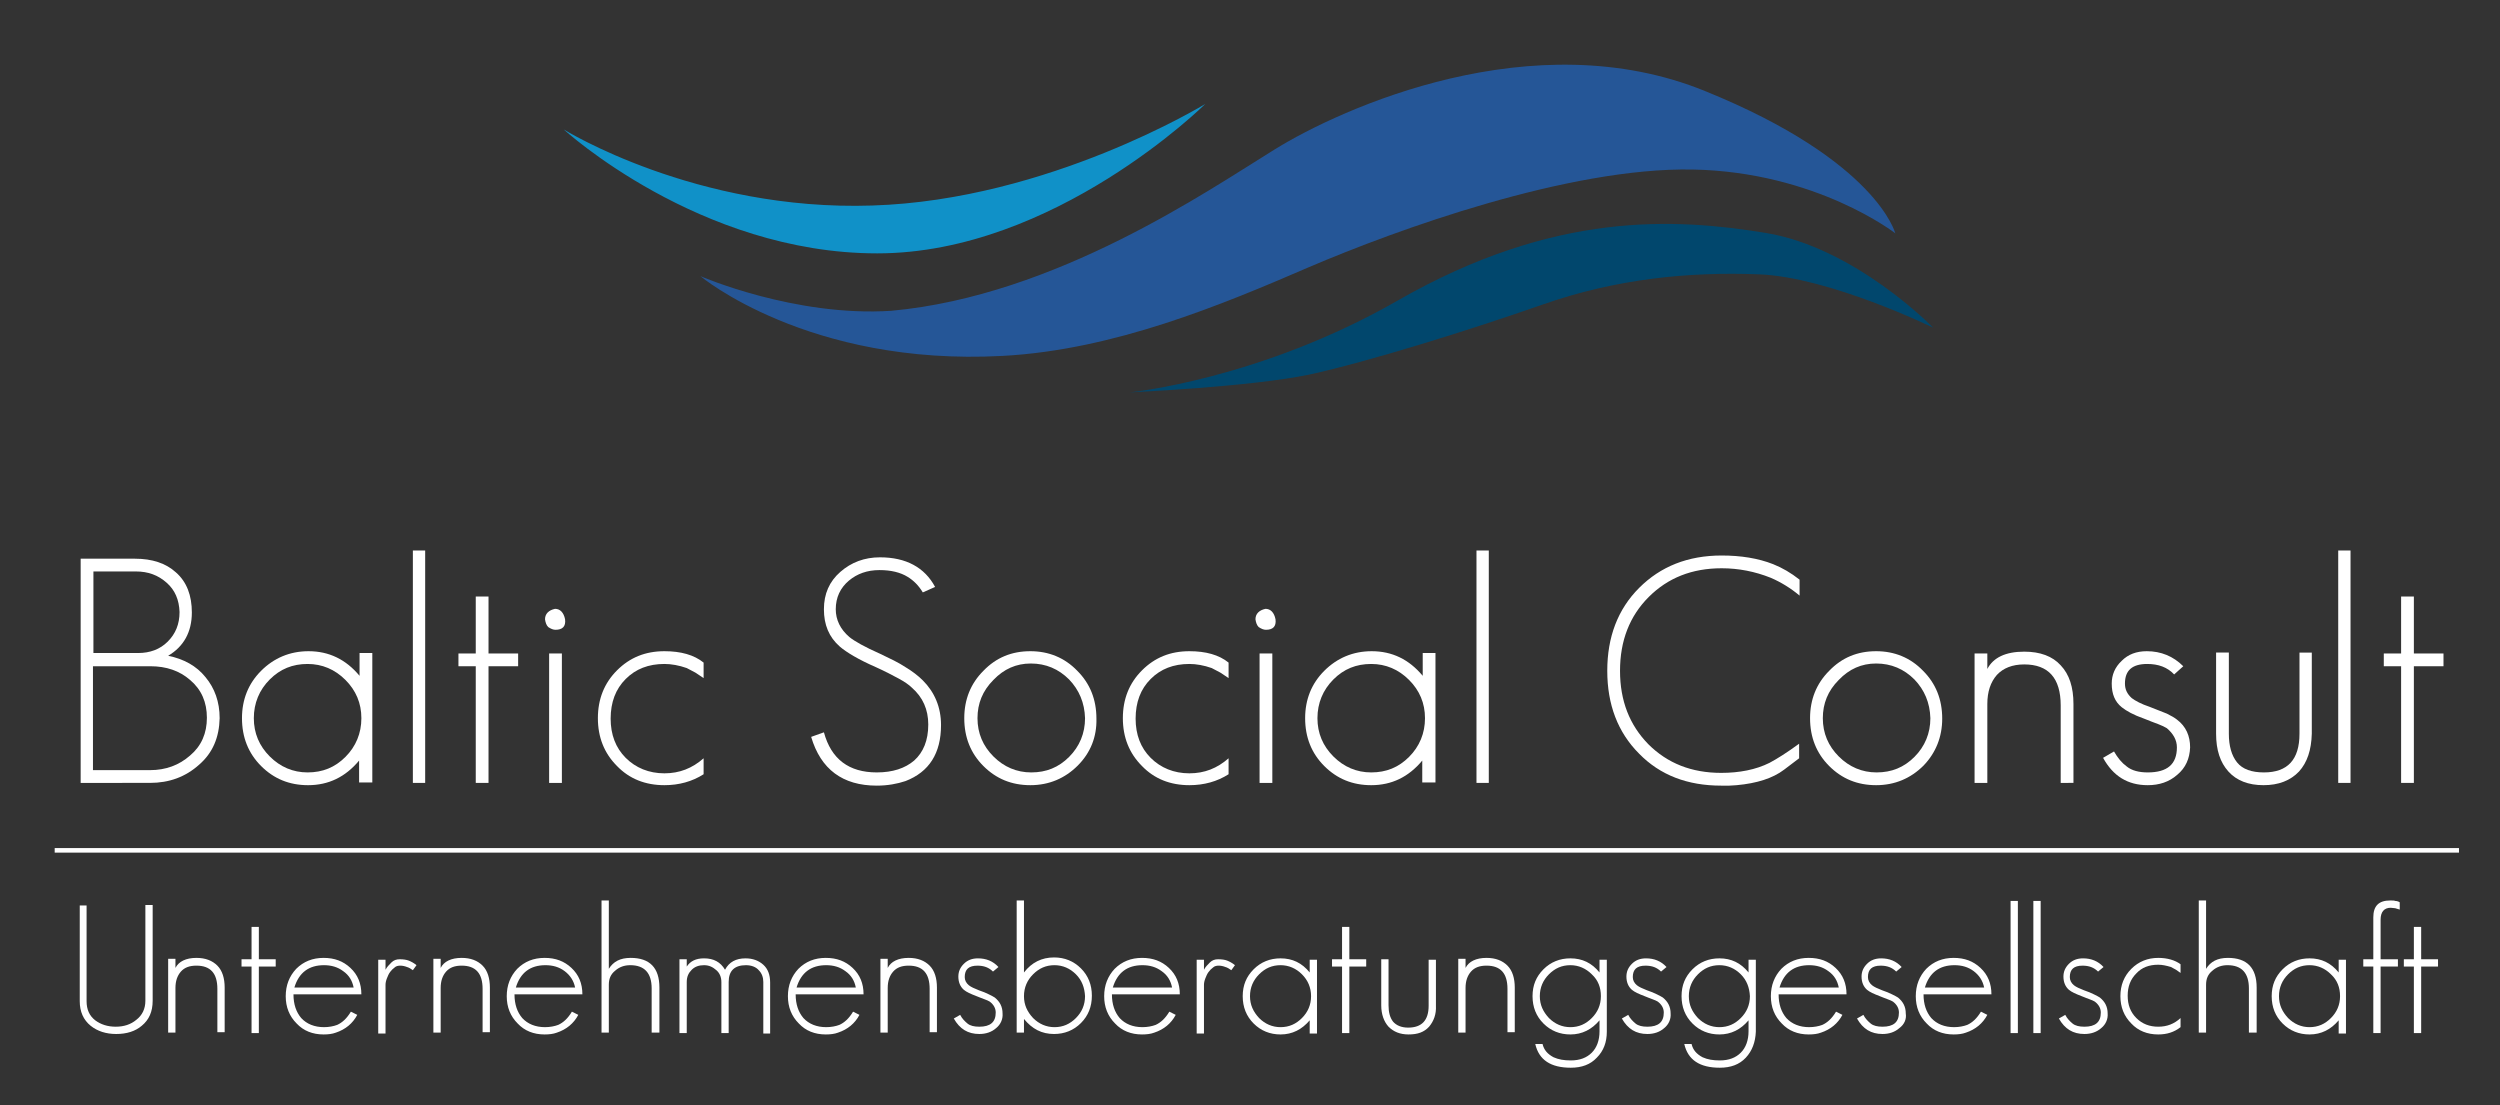 <?xml version="1.0" encoding="utf-8"?>
<!-- Generator: Adobe Illustrator 24.3.0, SVG Export Plug-In . SVG Version: 6.00 Build 0)  -->
<svg version="1.1" id="Ebene_1" xmlns="http://www.w3.org/2000/svg" xmlns:xlink="http://www.w3.org/1999/xlink" x="0px" y="0px"
	 viewBox="0 0 548.6 242.5" style="enable-background:new 0 0 548.6 242.5;" xml:space="preserve">
<rect x="0" y="0" width="548.6" height="242.5" fill="#333333" stroke="none"/>
<style type="text/css">
	.st0{fill:#FFFFFF;}
	.st1{fill:none;stroke:#FFFFFF;stroke-miterlimit:10;}
	.st2{fill:#1091C8;}
	.st3{fill:#255697;}
	.st4{fill:#01476D;}
</style>
<g>
	<path class="st0" d="M43.7,167.8c-3,2.7-6.6,4-10.8,4H17.7v-49.2h11.9c3.8,0,6.8,1,9,3c2.4,2.1,3.5,5.1,3.5,8.8
		c0,4.3-1.8,7.5-5.2,9.5c3.4,0.7,6.2,2.2,8.2,4.7c2,2.4,3.1,5.4,3.1,9C48.1,161.8,46.7,165.2,43.7,167.8z M36.6,127.9
		c-1.9-1.7-4.1-2.5-6.8-2.5h-9.3v17.9h9.8c2.6,0,4.8-0.8,6.5-2.5c1.7-1.7,2.6-3.8,2.6-6.5C39.3,131.6,38.4,129.5,36.6,127.9z
		 M41.7,149.2c-2.3-2-5.2-3-8.7-3H20.4V169h12.5c3.5,0,6.4-1.1,8.8-3.2c2.5-2.1,3.7-4.9,3.7-8.3C45.4,154.1,44.2,151.3,41.7,149.2z"
		/>
	<path class="st0" d="M78.8,171.8v-4.9c-3,3.6-6.7,5.4-11.2,5.4c-4.1,0-7.5-1.4-10.3-4.2c-2.8-2.8-4.2-6.3-4.2-10.5
		c0-4.1,1.4-7.6,4.2-10.4c2.8-2.8,6.3-4.3,10.4-4.3c4.5,0,8.2,1.8,11.2,5.4v-5h2.8v28.4H78.8z M75.8,149.2c-2.3-2.3-5.1-3.5-8.3-3.5
		c-3.3,0-6,1.1-8.3,3.4c-2.3,2.3-3.5,5.2-3.5,8.5c0,3.3,1.2,6.1,3.5,8.4c2.3,2.3,5.1,3.5,8.3,3.5c3.3,0,6-1.1,8.3-3.4
		c2.3-2.3,3.5-5.2,3.5-8.5C79.3,154.3,78.1,151.5,75.8,149.2z"/>
	<path class="st0" d="M90.6,171.8v-51h2.7v51H90.6z"/>
	<path class="st0" d="M107.2,146.2v25.6h-2.8v-25.6h-3.8v-2.8h3.8v-12.5h2.8v12.5h6.5v2.8H107.2z"/>
	<path class="st0" d="M121.9,138.2c-0.5,0-1-0.2-1.6-0.6c-0.4-0.4-0.6-1-0.7-1.7c0-1.2,0.8-2,2.2-2.3c1.1,0,1.9,0.8,2.2,2.3
		C124.2,137.5,123.4,138.2,121.9,138.2z M120.5,171.8v-28.4h2.8v28.4H120.5z"/>
	<path class="st0" d="M145.8,172.3c-4.2,0-7.7-1.4-10.4-4.2c-2.8-2.8-4.2-6.3-4.2-10.5c0-4.2,1.4-7.7,4.2-10.5
		c2.8-2.8,6.2-4.2,10.4-4.2c3.6,0,6.5,0.8,8.6,2.5v3.4l-1.8-1.2l-1.9-1c-1.7-0.6-3.4-0.9-4.9-0.9c-3.5,0-6.3,1.1-8.5,3.3
		c-2.2,2.2-3.3,5.1-3.3,8.7c0,3.5,1.1,6.4,3.3,8.6c2.2,2.2,5.1,3.4,8.5,3.4c3.3,0,6.1-1.1,8.6-3.3v3.5
		C151.9,171.5,149,172.3,145.8,172.3z"/>
	<path class="st0" d="M198.7,171.4c-1.8,0.6-3.9,1-6.3,1c-7.5,0-12.3-3.6-14.4-10.7l2.8-1c1.6,5.9,5.5,8.8,11.6,8.8
		c3.5,0,6.2-0.9,8.2-2.6c2-1.8,3.1-4.4,3.1-7.9c0-3.3-1.2-6-3.6-8.1c-0.6-0.6-1.6-1.3-2.9-2c-1.3-0.7-3-1.6-5-2.5
		c-3.9-1.7-6.5-3.3-7.9-4.5c-2.4-2.1-3.5-4.8-3.5-8.2c0-3.4,1.2-6.1,3.6-8.2c2.4-2.1,5.3-3.2,8.7-3.2c5.7,0,9.8,2.2,12.1,6.5
		l-2.7,1.2c-0.9-1.5-2-2.6-3.3-3.4c-1.6-1-3.7-1.5-6.2-1.5c-2.7,0-4.9,0.8-6.7,2.3c-1.9,1.6-2.9,3.7-2.9,6.3c0,2.3,1,4.4,3,6.1
		c1.1,0.9,3.4,2.2,6.8,3.7c2.1,1,4,1.9,5.5,2.9c1.5,0.9,2.8,1.9,3.8,2.9c2.6,2.6,4,5.9,4,9.8C206.5,165.3,203.9,169.4,198.7,171.4z"
		/>
	<path class="st0" d="M236.5,168c-2.8,2.8-6.3,4.3-10.4,4.3c-4.1,0-7.5-1.4-10.3-4.2c-2.8-2.8-4.2-6.3-4.2-10.5
		c0-4.1,1.4-7.6,4.2-10.4c2.8-2.9,6.2-4.3,10.3-4.3c4,0,7.5,1.4,10.3,4.3c2.8,2.8,4.2,6.3,4.2,10.5
		C240.7,161.7,239.3,165.2,236.5,168z M234.6,149.1c-2.3-2.3-5.1-3.5-8.4-3.5c-3.2,0-5.9,1.2-8.2,3.6c-2.4,2.4-3.5,5.2-3.5,8.4
		c0,3.3,1.2,6.1,3.5,8.4c2.3,2.3,5.1,3.5,8.3,3.5c3.3,0,6-1.1,8.3-3.4c2.3-2.3,3.5-5.2,3.5-8.5C238,154.2,236.8,151.4,234.6,149.1z"
		/>
	<path class="st0" d="M261,172.3c-4.2,0-7.7-1.4-10.4-4.2c-2.8-2.8-4.2-6.3-4.2-10.5c0-4.2,1.4-7.7,4.2-10.5
		c2.8-2.8,6.2-4.2,10.4-4.2c3.6,0,6.5,0.8,8.6,2.5v3.4l-1.8-1.2l-1.9-1c-1.7-0.6-3.4-0.9-4.9-0.9c-3.5,0-6.3,1.1-8.5,3.3
		c-2.2,2.2-3.3,5.1-3.3,8.7c0,3.5,1.1,6.4,3.3,8.6c2.2,2.2,5.1,3.4,8.5,3.4c3.3,0,6.1-1.1,8.6-3.3v3.5
		C267.1,171.5,264.2,172.3,261,172.3z"/>
	<path class="st0" d="M277.8,138.2c-0.5,0-1-0.2-1.6-0.6c-0.4-0.4-0.6-1-0.7-1.7c0-1.2,0.8-2,2.2-2.3c1.1,0,1.9,0.8,2.2,2.3
		C280.1,137.5,279.3,138.2,277.8,138.2z M276.4,171.8v-28.4h2.8v28.4H276.4z"/>
	<path class="st0" d="M312.1,171.8v-4.9c-3,3.6-6.7,5.4-11.2,5.4c-4.1,0-7.5-1.4-10.3-4.2c-2.8-2.8-4.2-6.3-4.2-10.5
		c0-4.1,1.4-7.6,4.2-10.4c2.8-2.8,6.3-4.3,10.4-4.3c4.5,0,8.2,1.8,11.2,5.4v-5h2.8v28.4H312.1z M309.2,149.2
		c-2.3-2.3-5.1-3.5-8.3-3.5c-3.3,0-6,1.1-8.3,3.4c-2.3,2.3-3.5,5.2-3.5,8.5c0,3.3,1.2,6.1,3.5,8.4c2.3,2.3,5.1,3.5,8.3,3.5
		c3.3,0,6-1.1,8.3-3.4c2.3-2.3,3.5-5.2,3.5-8.5C312.7,154.3,311.5,151.5,309.2,149.2z"/>
	<path class="st0" d="M324,171.8v-51h2.7v51H324z"/>
	<path class="st0" d="M391.5,168.9c-2.5,1.9-6,3-10.4,3.4c-0.5,0-1,0.1-1.6,0.1c-0.6,0-1.2,0-1.8,0c-7.4,0-13.4-2.3-18-7
		c-4.7-4.7-7-10.8-7-18.2s2.3-13.5,7-18.2c4.7-4.7,10.7-7.1,18.1-7.1c4.2,0,8,0.6,11.3,1.9c2,0.8,3.9,1.9,5.8,3.4v3.5
		c-1.9-1.6-4-2.9-6.3-3.9c-3.5-1.4-7.1-2.1-10.8-2.1c-6.5,0-11.8,2.1-16,6.3c-4.2,4.2-6.3,9.6-6.3,16.2c0,6.6,2.1,11.9,6.2,16.1
		c4.2,4.2,9.5,6.3,16,6.3c4,0,7.6-0.7,10.6-2.2c1.7-0.9,3.9-2.3,6.5-4.2v3.2L391.5,168.9z"/>
	<path class="st0" d="M422.1,168c-2.8,2.8-6.3,4.3-10.4,4.3c-4.1,0-7.5-1.4-10.3-4.2c-2.8-2.8-4.2-6.3-4.2-10.5
		c0-4.1,1.4-7.6,4.2-10.4c2.8-2.9,6.2-4.3,10.3-4.3c4,0,7.5,1.4,10.3,4.3c2.8,2.8,4.2,6.3,4.2,10.5
		C426.2,161.7,424.8,165.2,422.1,168z M420.1,149.1c-2.3-2.3-5.1-3.5-8.4-3.5c-3.2,0-5.9,1.2-8.2,3.6c-2.4,2.4-3.5,5.2-3.5,8.4
		c0,3.3,1.2,6.1,3.5,8.4c2.3,2.3,5.1,3.5,8.3,3.5c3.3,0,6-1.1,8.3-3.4c2.3-2.3,3.5-5.2,3.5-8.5C423.5,154.2,422.3,151.4,420.1,149.1
		z"/>
	<path class="st0" d="M452.2,171.8v-17c0-6-2.7-9-8-9c-2.6,0-4.6,0.8-6,2.3c-1.4,1.6-2.1,3.7-2.1,6.4v17.3h-2.8v-28.4h2.8v3.4
		c1.3-2.5,4-3.8,8.1-3.8c3.5,0,6.2,1,8,3c1.9,2,2.8,4.8,2.8,8.5v17.3H452.2z"/>
	<path class="st0" d="M477.8,170c-1.8,1.6-4,2.3-6.5,2.3c-4.4,0-7.6-2-9.8-6l2.4-1.4c0.8,1.4,1.7,2.5,2.8,3.3
		c1.1,0.9,2.7,1.3,4.6,1.3c4.3,0,6.4-1.8,6.4-5.5c0-1.6-0.8-3-2.2-4.2c-0.5-0.3-1.1-0.6-1.9-0.9c-0.8-0.3-1.9-0.7-3.1-1.2
		c-2.3-0.8-3.9-1.7-4.9-2.5c-1.5-1.2-2.2-2.9-2.2-5.2c0-1.9,0.7-3.6,2.2-5c1.4-1.4,3.2-2.1,5.5-2.1c3.1,0,5.8,1.1,8,3.3l-2,1.8
		c-1.5-1.6-3.5-2.3-5.9-2.3c-3.3,0-4.9,1.4-4.9,4.3c0,1.3,0.5,2.3,1.5,3.2c0.8,0.6,2.1,1.3,3.9,1.9c1.5,0.6,2.8,1.1,3.8,1.5
		c1,0.5,1.7,0.9,2.2,1.3c2,1.5,2.9,3.6,2.9,6.1C480.5,166.5,479.6,168.5,477.8,170z"/>
	<path class="st0" d="M504.5,169.3c-1.9,2-4.5,3-7.8,3c-3.3,0-5.9-1-7.7-3c-1.8-2-2.7-4.7-2.7-8.3v-17.8h2.8v17.8
		c0,2.7,0.6,4.8,1.8,6.3c1.2,1.5,3.2,2.2,5.9,2.2c5.2,0,7.8-2.8,7.8-8.5v-17.8h2.7v17.8C507.2,164.6,506.3,167.3,504.5,169.3z"/>
	<path class="st0" d="M513.1,171.8v-51h2.7v51H513.1z"/>
	<path class="st0" d="M529.7,146.2v25.6h-2.8v-25.6h-3.8v-2.8h3.8v-12.5h2.8v12.5h6.5v2.8H529.7z"/>
	<path class="st0" d="M31.1,225.1c-1.4,1.2-3.3,1.8-5.6,1.8c-2.2,0-4.1-0.6-5.6-1.8c-1.6-1.3-2.4-3.1-2.4-5.4v-21H19v21
		c0,1.8,0.6,3.2,1.9,4.2c1.2,0.9,2.7,1.4,4.5,1.4c1.8,0,3.3-0.5,4.5-1.5c1.3-1,2-2.4,2-4.2v-21h1.6v21
		C33.5,222,32.7,223.8,31.1,225.1z"/>
	<path class="st0" d="M47.7,226.7V217c0-3.4-1.5-5.1-4.6-5.1c-1.5,0-2.6,0.4-3.4,1.3c-0.8,0.9-1.2,2.1-1.2,3.6v9.8h-1.6v-16.2h1.6v2
		c0.7-1.4,2.3-2.2,4.6-2.2c2,0,3.5,0.6,4.6,1.7c1.1,1.1,1.6,2.8,1.6,4.8v9.8H47.7z"/>
	<path class="st0" d="M56.8,212.1v14.6h-1.6v-14.6H53v-1.6h2.2v-7.1h1.6v7.1h3.7v1.6H56.8z"/>
	<path class="st0" d="M64.4,218.2c0,2.2,0.6,3.9,1.7,5.2c1.2,1.3,2.9,2,5,2c1.1,0,2.1-0.2,2.9-0.5c1.1-0.5,2.1-1.4,3-2.9l1.4,0.7
		c-1,1.9-2.6,3.2-4.7,3.9c-0.8,0.3-1.7,0.4-2.7,0.4c-2.4,0-4.4-0.8-5.9-2.4c-1.6-1.6-2.4-3.6-2.4-6c0-2.4,0.8-4.4,2.3-6
		c1.6-1.6,3.6-2.4,6-2.4c2.4,0,4.3,0.7,5.9,2.2c1.6,1.5,2.4,3.4,2.4,5.8H64.4z M75.3,213.1c-1.2-0.9-2.6-1.3-4.2-1.3
		c-3.3,0-5.5,1.6-6.5,4.9h13C77.3,215.2,76.6,214,75.3,213.1z"/>
	<path class="st0" d="M90.6,212.9c-0.4-0.3-0.9-0.6-1.3-0.7c-0.5-0.2-1-0.3-1.5-0.3c-0.4,0-0.9,0.1-1.2,0.4c-0.4,0.3-0.7,0.6-1,1
		c-0.3,0.4-0.5,0.9-0.7,1.4c-0.2,0.5-0.3,1-0.3,1.4v10.7h-1.6v-16.2h1.6v2.2c0.3-0.6,0.8-1.1,1.3-1.6c0.5-0.5,1.1-0.7,1.8-0.7
		c0.8,0,1.5,0.1,2,0.3c0.5,0.2,1.1,0.5,1.7,1L90.6,212.9z"/>
	<path class="st0" d="M105.9,226.7V217c0-3.4-1.5-5.1-4.6-5.1c-1.5,0-2.6,0.4-3.4,1.3c-0.8,0.9-1.2,2.1-1.2,3.6v9.8h-1.6v-16.2h1.6
		v2c0.7-1.4,2.3-2.2,4.6-2.2c2,0,3.5,0.6,4.6,1.7c1.1,1.1,1.6,2.8,1.6,4.8v9.8H105.9z"/>
	<path class="st0" d="M112.9,218.2c0,2.2,0.6,3.9,1.7,5.2c1.2,1.3,2.9,2,5,2c1.1,0,2.1-0.2,2.9-0.5c1.1-0.5,2.1-1.4,3-2.9l1.4,0.7
		c-1,1.9-2.6,3.2-4.7,3.9c-0.8,0.3-1.7,0.4-2.7,0.4c-2.4,0-4.4-0.8-5.9-2.4c-1.6-1.6-2.4-3.6-2.4-6c0-2.4,0.8-4.4,2.3-6
		c1.6-1.6,3.6-2.4,6-2.4c2.4,0,4.3,0.7,5.9,2.2c1.6,1.5,2.4,3.4,2.4,5.8H112.9z M123.9,213.1c-1.2-0.9-2.6-1.3-4.2-1.3
		c-3.3,0-5.5,1.6-6.5,4.9h13C125.9,215.2,125.1,214,123.9,213.1z"/>
	<path class="st0" d="M143,226.7v-9.8c0-3.4-1.6-5.1-4.7-5.1c-1.3,0-2.4,0.4-3.3,1.2c-1,0.8-1.4,1.8-1.4,3.1v10.5h-1.6v-29h1.6v15
		c1-1.6,2.5-2.4,4.8-2.4c4.2,0,6.3,2.2,6.3,6.5v9.9H143z"/>
	<path class="st0" d="M167.5,226.7v-11.2c0-1-0.3-1.9-1-2.6c-0.6-0.7-1.6-1.1-2.8-1.1c-2.5,0-3.8,1.2-3.8,3.7v11.2h-1.6v-11.2
		c0-1.1-0.4-2-1.1-2.6c-0.8-0.7-1.6-1.1-2.7-1.1c-1.1,0-2,0.3-2.7,1c-0.7,0.7-1.1,1.5-1.1,2.7v11.2h-1.6v-16.2h1.6v1.6
		c0.8-1.2,2-1.8,3.8-1.8c2.1,0,3.6,0.8,4.6,2.5c0.9-1.7,2.4-2.5,4.5-2.5c1.6,0,2.9,0.5,3.9,1.4c1,0.9,1.5,2.2,1.5,3.9v11.2H167.5z"
		/>
	<path class="st0" d="M174.6,218.2c0,2.2,0.6,3.9,1.7,5.2c1.2,1.3,2.9,2,5,2c1.1,0,2.1-0.2,2.9-0.5c1.1-0.5,2.1-1.4,3-2.9l1.4,0.7
		c-1,1.9-2.6,3.2-4.7,3.9c-0.8,0.3-1.7,0.4-2.7,0.4c-2.4,0-4.4-0.8-5.9-2.4c-1.6-1.6-2.4-3.6-2.4-6c0-2.4,0.8-4.4,2.3-6
		c1.6-1.6,3.6-2.4,6-2.4c2.4,0,4.3,0.7,5.9,2.2c1.6,1.5,2.4,3.4,2.4,5.8H174.6z M185.5,213.1c-1.2-0.9-2.6-1.3-4.2-1.3
		c-3.3,0-5.5,1.6-6.5,4.9h13C187.5,215.2,186.8,214,185.5,213.1z"/>
	<path class="st0" d="M204,226.7V217c0-3.4-1.5-5.1-4.6-5.1c-1.5,0-2.6,0.4-3.4,1.3c-0.8,0.9-1.2,2.1-1.2,3.6v9.8h-1.6v-16.2h1.6v2
		c0.7-1.4,2.3-2.2,4.6-2.2c2,0,3.5,0.6,4.6,1.7c1.1,1.1,1.6,2.8,1.6,4.8v9.8H204z"/>
	<path class="st0" d="M218.6,225.6c-1,0.9-2.3,1.3-3.7,1.3c-2.5,0-4.3-1.1-5.6-3.4l1.4-0.8c0.4,0.8,1,1.4,1.6,1.9
		c0.6,0.5,1.5,0.7,2.6,0.7c2.4,0,3.6-1,3.6-3.1c0-0.9-0.4-1.7-1.3-2.4c-0.3-0.2-0.6-0.3-1.1-0.5c-0.5-0.2-1.1-0.4-1.8-0.7
		c-1.3-0.5-2.2-0.9-2.8-1.4c-0.8-0.7-1.2-1.7-1.2-2.9c0-1.1,0.4-2,1.2-2.8c0.8-0.8,1.8-1.2,3.1-1.2c1.8,0,3.3,0.6,4.5,1.9l-1.2,1
		c-0.9-0.9-2-1.3-3.4-1.3c-1.9,0-2.8,0.8-2.8,2.5c0,0.7,0.3,1.3,0.9,1.8c0.5,0.4,1.2,0.7,2.2,1.1c0.9,0.3,1.6,0.6,2.2,0.9
		c0.6,0.3,1,0.5,1.3,0.7c1.1,0.9,1.7,2,1.7,3.5C220.1,223.6,219.6,224.8,218.6,225.6z"/>
	<path class="st0" d="M237.2,224.5c-1.6,1.6-3.6,2.4-5.9,2.4c-2.7,0-4.8-1.1-6.6-3.3v3h-1.6v-29h1.6v15.8c1.7-2.2,3.9-3.3,6.6-3.3
		c2.3,0,4.3,0.8,5.9,2.4c1.6,1.6,2.4,3.6,2.4,6C239.6,220.9,238.8,222.9,237.2,224.5z M236.1,213.8c-1.3-1.3-2.9-2-4.7-2
		c-1.9,0-3.4,0.7-4.7,2c-1.3,1.3-2,2.9-2,4.8c0,1.9,0.7,3.4,2,4.8c1.3,1.3,2.9,2,4.7,2c1.9,0,3.4-0.7,4.7-2c1.3-1.3,2-2.9,2-4.8
		C238,216.7,237.4,215.1,236.1,213.8z"/>
	<path class="st0" d="M244,218.2c0,2.2,0.6,3.9,1.7,5.2c1.2,1.3,2.9,2,5,2c1.1,0,2.1-0.2,2.9-0.5c1.1-0.5,2.1-1.4,3-2.9l1.4,0.7
		c-1,1.9-2.6,3.2-4.7,3.9c-0.8,0.3-1.7,0.4-2.7,0.4c-2.4,0-4.4-0.8-5.9-2.4c-1.6-1.6-2.4-3.6-2.4-6c0-2.4,0.8-4.4,2.3-6
		c1.6-1.6,3.6-2.4,6-2.4c2.4,0,4.3,0.7,5.9,2.2c1.6,1.5,2.4,3.4,2.4,5.8H244z M254.9,213.1c-1.2-0.9-2.6-1.3-4.2-1.3
		c-3.3,0-5.5,1.6-6.5,4.9h13C256.9,215.2,256.2,214,254.9,213.1z"/>
	<path class="st0" d="M270.2,212.9c-0.4-0.3-0.9-0.6-1.3-0.7c-0.5-0.2-1-0.3-1.5-0.3c-0.4,0-0.9,0.1-1.2,0.4c-0.4,0.3-0.7,0.6-1,1
		c-0.3,0.4-0.5,0.9-0.7,1.4c-0.2,0.5-0.3,1-0.3,1.4v10.7h-1.6v-16.2h1.6v2.2c0.3-0.6,0.8-1.1,1.3-1.6c0.5-0.5,1.1-0.7,1.8-0.7
		c0.8,0,1.5,0.1,2,0.3c0.5,0.2,1.1,0.5,1.7,1L270.2,212.9z"/>
	<path class="st0" d="M287.4,226.7v-2.8c-1.7,2-3.8,3.1-6.4,3.1c-2.3,0-4.3-0.8-5.9-2.4c-1.6-1.6-2.4-3.6-2.4-6
		c0-2.4,0.8-4.3,2.4-5.9c1.6-1.6,3.6-2.4,5.9-2.4c2.6,0,4.7,1,6.4,3.1v-2.8h1.6v16.2H287.4z M285.7,213.8c-1.3-1.3-2.9-2-4.7-2
		c-1.9,0-3.4,0.7-4.7,2c-1.3,1.3-2,2.9-2,4.8c0,1.9,0.7,3.4,2,4.8c1.3,1.3,2.9,2,4.7,2c1.9,0,3.4-0.7,4.7-2c1.3-1.3,2-2.9,2-4.8
		C287.7,216.7,287,215.1,285.7,213.8z"/>
	<path class="st0" d="M296.1,212.1v14.6h-1.6v-14.6h-2.2v-1.6h2.2v-7.1h1.6v7.1h3.7v1.6H296.1z"/>
	<path class="st0" d="M313.6,225.3c-1.1,1.2-2.5,1.7-4.5,1.7c-1.9,0-3.3-0.6-4.4-1.7c-1-1.1-1.6-2.7-1.6-4.7v-10.1h1.6v10.1
		c0,1.5,0.3,2.7,1,3.6c0.7,0.8,1.8,1.3,3.3,1.3c3,0,4.5-1.6,4.5-4.8v-10.1h1.6v10.1C315.2,222.6,314.6,224.1,313.6,225.3z"/>
	<path class="st0" d="M330.8,226.7V217c0-3.4-1.5-5.1-4.6-5.1c-1.5,0-2.6,0.4-3.4,1.3c-0.8,0.9-1.2,2.1-1.2,3.6v9.8H320v-16.2h1.6v2
		c0.7-1.4,2.3-2.2,4.6-2.2c2,0,3.5,0.6,4.6,1.7c1.1,1.1,1.6,2.8,1.6,4.8v9.8H330.8z"/>
	<path class="st0" d="M350.4,232.1c-1.4,1.5-3.3,2.2-5.7,2.2c-4.4,0-7-1.7-7.8-5.2h1.6c0.3,1.3,1.1,2.2,2.4,2.9
		c1.1,0.5,2.3,0.7,3.8,0.7c2,0,3.5-0.6,4.6-1.7c1.1-1.1,1.7-2.7,1.7-4.7v-2.4c-1.7,2-3.8,3.1-6.4,3.1c-2.3,0-4.3-0.8-5.9-2.4
		c-1.6-1.6-2.4-3.6-2.4-6c0-2.4,0.8-4.3,2.4-5.9c1.6-1.6,3.6-2.4,5.9-2.4c2.6,0,4.7,1,6.4,3.1v-2.8h1.6v15.8
		C352.6,228.7,351.9,230.6,350.4,232.1z M349.3,213.8c-1.3-1.3-2.9-2-4.7-2c-1.9,0-3.4,0.7-4.7,2c-1.3,1.3-2,2.9-2,4.8
		c0,1.9,0.7,3.4,2,4.8c1.3,1.3,2.9,2,4.7,2c1.9,0,3.4-0.7,4.7-2c1.3-1.3,2-2.9,2-4.8C351.3,216.7,350.7,215.1,349.3,213.8z"/>
	<path class="st0" d="M365.2,225.6c-1,0.9-2.3,1.3-3.7,1.3c-2.5,0-4.3-1.1-5.6-3.4l1.4-0.8c0.4,0.8,1,1.4,1.6,1.9
		c0.6,0.5,1.5,0.7,2.6,0.7c2.4,0,3.6-1,3.6-3.1c0-0.9-0.4-1.7-1.3-2.4c-0.3-0.2-0.6-0.3-1.1-0.5c-0.5-0.2-1.1-0.4-1.8-0.7
		c-1.3-0.5-2.2-0.9-2.8-1.4c-0.8-0.7-1.2-1.7-1.2-2.9c0-1.1,0.4-2,1.2-2.8c0.8-0.8,1.8-1.2,3.1-1.2c1.8,0,3.3,0.6,4.5,1.9l-1.2,1
		c-0.9-0.9-2-1.3-3.4-1.3c-1.9,0-2.8,0.8-2.8,2.5c0,0.7,0.3,1.3,0.9,1.8c0.5,0.4,1.2,0.7,2.2,1.1c0.9,0.3,1.6,0.6,2.2,0.9
		c0.6,0.3,1,0.5,1.3,0.7c1.1,0.9,1.7,2,1.7,3.5C366.7,223.6,366.2,224.8,365.2,225.6z"/>
	<path class="st0" d="M383.1,232.1c-1.4,1.5-3.3,2.2-5.7,2.2c-4.4,0-7-1.7-7.8-5.2h1.6c0.3,1.3,1.1,2.2,2.4,2.9
		c1.1,0.5,2.3,0.7,3.8,0.7c2,0,3.5-0.6,4.6-1.7c1.1-1.1,1.7-2.7,1.7-4.7v-2.4c-1.7,2-3.8,3.1-6.4,3.1c-2.3,0-4.3-0.8-5.9-2.4
		c-1.6-1.6-2.4-3.6-2.4-6c0-2.4,0.8-4.3,2.4-5.9c1.6-1.6,3.6-2.4,5.9-2.4c2.6,0,4.7,1,6.4,3.1v-2.8h1.6v15.8
		C385.2,228.7,384.5,230.6,383.1,232.1z M382,213.8c-1.3-1.3-2.9-2-4.7-2c-1.9,0-3.4,0.7-4.7,2c-1.3,1.3-2,2.9-2,4.8
		c0,1.9,0.7,3.4,2,4.8c1.3,1.3,2.9,2,4.7,2c1.9,0,3.4-0.7,4.7-2c1.3-1.3,2-2.9,2-4.8C383.9,216.7,383.3,215.1,382,213.8z"/>
	<path class="st0" d="M390.3,218.2c0,2.2,0.6,3.9,1.7,5.2c1.2,1.3,2.9,2,5,2c1.1,0,2.1-0.2,2.9-0.5c1.1-0.5,2.1-1.4,3-2.9l1.4,0.7
		c-1,1.9-2.6,3.2-4.7,3.9c-0.8,0.3-1.7,0.4-2.7,0.4c-2.4,0-4.4-0.8-5.9-2.4c-1.6-1.6-2.4-3.6-2.4-6c0-2.4,0.8-4.4,2.3-6
		c1.6-1.6,3.6-2.4,6-2.4c2.4,0,4.3,0.7,5.9,2.2c1.6,1.5,2.4,3.4,2.4,5.8H390.3z M401.2,213.1c-1.2-0.9-2.6-1.3-4.2-1.3
		c-3.3,0-5.5,1.6-6.5,4.9h13C403.2,215.2,402.5,214,401.2,213.1z"/>
	<path class="st0" d="M416.8,225.6c-1,0.9-2.3,1.3-3.7,1.3c-2.5,0-4.3-1.1-5.6-3.4l1.4-0.8c0.4,0.8,1,1.4,1.6,1.9
		c0.6,0.5,1.5,0.7,2.6,0.7c2.4,0,3.6-1,3.6-3.1c0-0.9-0.4-1.7-1.3-2.4c-0.3-0.2-0.6-0.3-1.1-0.5c-0.5-0.2-1.1-0.4-1.8-0.7
		c-1.3-0.5-2.2-0.9-2.8-1.4c-0.8-0.7-1.2-1.7-1.2-2.9c0-1.1,0.4-2,1.2-2.8c0.8-0.8,1.8-1.2,3.1-1.2c1.8,0,3.3,0.6,4.5,1.9l-1.2,1
		c-0.9-0.9-2-1.3-3.4-1.3c-1.9,0-2.8,0.8-2.8,2.5c0,0.7,0.3,1.3,0.9,1.8c0.5,0.4,1.2,0.7,2.2,1.1c0.9,0.3,1.6,0.6,2.2,0.9
		c0.6,0.3,1,0.5,1.3,0.7c1.1,0.9,1.7,2,1.7,3.5C418.4,223.6,417.9,224.8,416.8,225.6z"/>
	<path class="st0" d="M422.1,218.2c0,2.2,0.6,3.9,1.7,5.2c1.2,1.3,2.9,2,5,2c1.1,0,2.1-0.2,2.9-0.5c1.1-0.5,2.1-1.4,3-2.9l1.4,0.7
		c-1,1.9-2.6,3.2-4.7,3.9c-0.8,0.3-1.7,0.4-2.7,0.4c-2.4,0-4.4-0.8-5.9-2.4c-1.6-1.6-2.4-3.6-2.4-6c0-2.4,0.8-4.4,2.3-6
		c1.6-1.6,3.6-2.4,6-2.4c2.4,0,4.3,0.7,5.9,2.2c1.6,1.5,2.4,3.4,2.4,5.8H422.1z M433.1,213.1c-1.2-0.9-2.6-1.3-4.2-1.3
		c-3.3,0-5.5,1.6-6.5,4.9h13C435.1,215.2,434.3,214,433.1,213.1z"/>
	<path class="st0" d="M441.2,226.7v-29h1.6v29H441.2z"/>
	<path class="st0" d="M446.2,226.7v-29h1.6v29H446.2z"/>
	<path class="st0" d="M461.1,225.6c-1,0.9-2.3,1.3-3.7,1.3c-2.5,0-4.3-1.1-5.6-3.4l1.4-0.8c0.4,0.8,1,1.4,1.6,1.9
		c0.6,0.5,1.5,0.7,2.6,0.7c2.4,0,3.6-1,3.6-3.1c0-0.9-0.4-1.7-1.3-2.4c-0.3-0.2-0.6-0.3-1.1-0.5c-0.5-0.2-1.1-0.4-1.8-0.7
		c-1.3-0.5-2.2-0.9-2.8-1.4c-0.8-0.7-1.2-1.7-1.2-2.9c0-1.1,0.4-2,1.2-2.8c0.8-0.8,1.8-1.2,3.1-1.2c1.8,0,3.3,0.6,4.5,1.9l-1.2,1
		c-0.9-0.9-2-1.3-3.4-1.3c-1.9,0-2.8,0.8-2.8,2.5c0,0.7,0.3,1.3,0.9,1.8c0.5,0.4,1.2,0.7,2.2,1.1c0.9,0.3,1.6,0.6,2.2,0.9
		c0.6,0.3,1,0.5,1.3,0.7c1.1,0.9,1.7,2,1.7,3.5C462.6,223.6,462.1,224.8,461.1,225.6z"/>
	<path class="st0" d="M473.6,227c-2.4,0-4.4-0.8-5.9-2.4c-1.6-1.6-2.4-3.6-2.4-6c0-2.4,0.8-4.4,2.4-6c1.6-1.6,3.6-2.4,5.9-2.4
		c2,0,3.7,0.5,4.9,1.4v1.9l-1-0.7l-1.1-0.6c-1-0.3-1.9-0.5-2.8-0.5c-2,0-3.6,0.6-4.8,1.9c-1.3,1.3-1.9,2.9-1.9,4.9
		c0,2,0.6,3.6,1.9,4.9c1.3,1.3,2.9,1.9,4.8,1.9c1.9,0,3.5-0.6,4.9-1.9v2C477.1,226.5,475.5,227,473.6,227z"/>
	<path class="st0" d="M493.5,226.7v-9.8c0-3.4-1.6-5.1-4.7-5.1c-1.3,0-2.4,0.4-3.3,1.2c-1,0.8-1.4,1.8-1.4,3.1v10.5h-1.6v-29h1.6v15
		c1-1.6,2.5-2.4,4.8-2.4c4.2,0,6.3,2.2,6.3,6.5v9.9H493.5z"/>
	<path class="st0" d="M513.2,226.7v-2.8c-1.7,2-3.8,3.1-6.4,3.1c-2.3,0-4.3-0.8-5.9-2.4c-1.6-1.6-2.4-3.6-2.4-6
		c0-2.4,0.8-4.3,2.4-5.9c1.6-1.6,3.6-2.4,5.9-2.4c2.6,0,4.7,1,6.4,3.1v-2.8h1.6v16.2H513.2z M511.5,213.8c-1.3-1.3-2.9-2-4.7-2
		c-1.9,0-3.4,0.7-4.7,2c-1.3,1.3-2,2.9-2,4.8c0,1.9,0.7,3.4,2,4.8c1.3,1.3,2.9,2,4.7,2c1.9,0,3.4-0.7,4.7-2c1.3-1.3,2-2.9,2-4.8
		C513.5,216.7,512.9,215.1,511.5,213.8z"/>
	<path class="st0" d="M525.6,199.3l-1-0.1c-1.4,0-2.2,0.9-2.2,2.6v8.7h3.8v1.6h-3.8v14.6h-1.6v-14.6h-2.2v-1.6h2.2v-9.2
		c0-2.5,1.2-3.7,3.7-3.7c0.6,0,0.9,0,1.1,0.1c0.3,0,0.7,0.1,1,0.3v1.6L525.6,199.3z"/>
	<path class="st0" d="M531.3,212.1v14.6h-1.6v-14.6h-2.2v-1.6h2.2v-7.1h1.6v7.1h3.7v1.6H531.3z"/>
</g>
<line class="st1" x1="12" y1="186.6" x2="539.6" y2="186.6"/>
<g>
	<path class="st2" d="M123.7,28.4c0,0,28.9,18,67.7,16.7c38.7-1.2,73.1-22.3,73.1-22.3s-33.1,32.8-72,32.8
		C153.4,55.6,123.7,28.4,123.7,28.4z"/>
	<path class="st3" d="M153.7,60.6c0,0,20.7,9,41.9,7.6c36.1-3.3,69.5-26.4,84.1-35.4c14.7-9.1,56.8-28.2,94.5-12.8
		c37.7,15.3,41.7,31.2,41.7,31.2s-17.3-13.5-44.5-14c-27.2-0.5-64.9,13.2-84.1,21.4c-19.2,8.3-42.9,18.2-67.3,19.5
		C177.3,80.4,153.7,60.6,153.7,60.6z"/>
	<path class="st4" d="M247.9,86.1c0,0,28.6-2.8,58.9-20.2c34.4-19.7,60.9-18,80.6-14.8c19.7,3.2,36.8,20.8,36.8,20.8
		S401.5,60.8,386,60.2c-15.5-0.6-31.4,1-47.4,6.6c-16,5.6-38.4,12.6-51.3,15.4C274.4,84.9,247.9,86.1,247.9,86.1z"/>
</g>
</svg>
